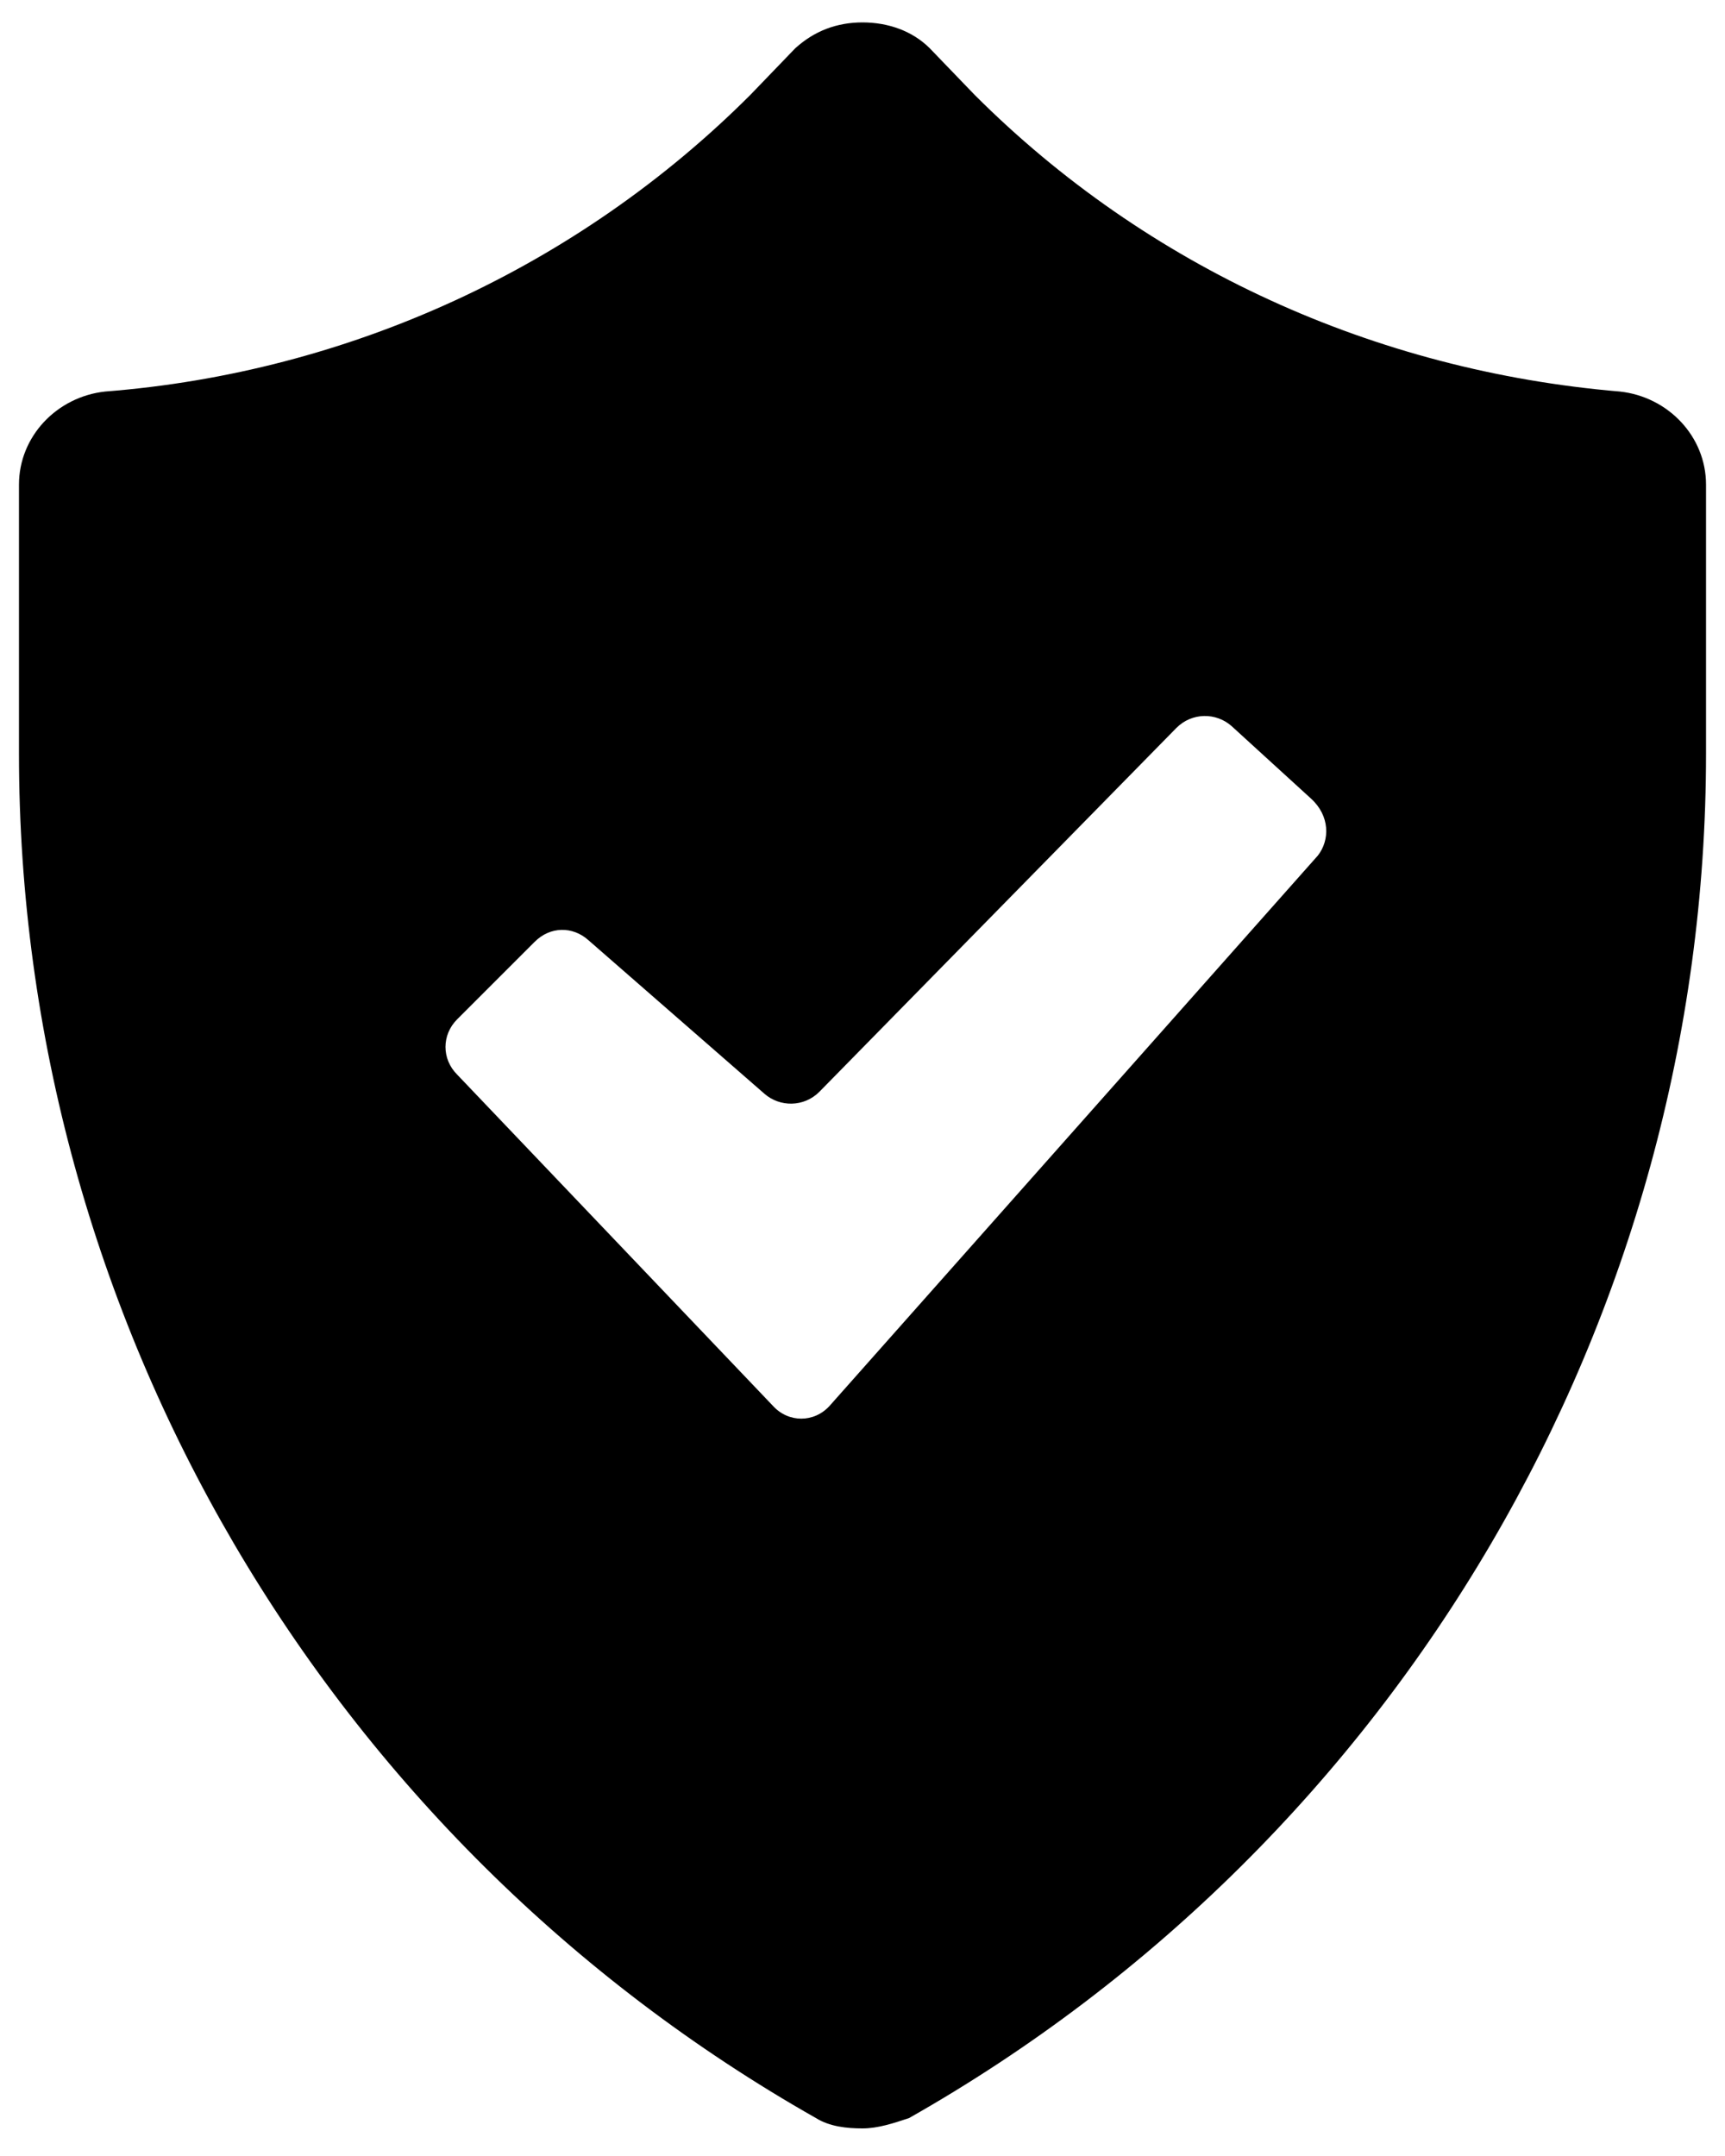 <?xml version="1.0" encoding="UTF-8"?> <!-- Generator: Adobe Illustrator 23.0.2, SVG Export Plug-In . SVG Version: 6.00 Build 0) --> <svg xmlns="http://www.w3.org/2000/svg" xmlns:xlink="http://www.w3.org/1999/xlink" x="0px" y="0px" viewBox="0 0 100 125" style="enable-background:new 0 0 100 125;" xml:space="preserve"> <g id="Слой_2"> </g> <g id="Слой_1"> <path d="M93.9,22.7c-14.2-1.2-27.4-7.2-37.4-17.2l-2.6-2.7c-1-1-2.4-1.5-3.9-1.5s-2.8,0.5-3.9,1.5l-2.6,2.7 c-10,10-23.3,16.1-37.4,17.2c-2.8,0.3-5,2.6-5,5.4v15.6c0,32.7,17.8,63,46.2,79.1c0.8,0.5,1.8,0.6,2.7,0.6c0.9,0,1.8-0.3,2.7-0.6 c28.4-16.1,46.2-46.4,46.2-79.1V28.1C98.9,25.3,96.7,23,93.9,22.7z M76.4,49.6L48.1,81.5c-0.9,1-2.4,1-3.3,0L26.5,62.3 c-0.9-0.9-0.9-2.3,0-3.2l4.5-4.5c0.9-0.9,2.2-0.9,3.1-0.1l10.2,8.9c0.9,0.8,2.3,0.8,3.2-0.1l20.7-21.1c0.9-0.9,2.3-0.9,3.2-0.1 l4.6,4.2C77.1,47.3,77.1,48.7,76.4,49.6z"></path> </g> </svg> 